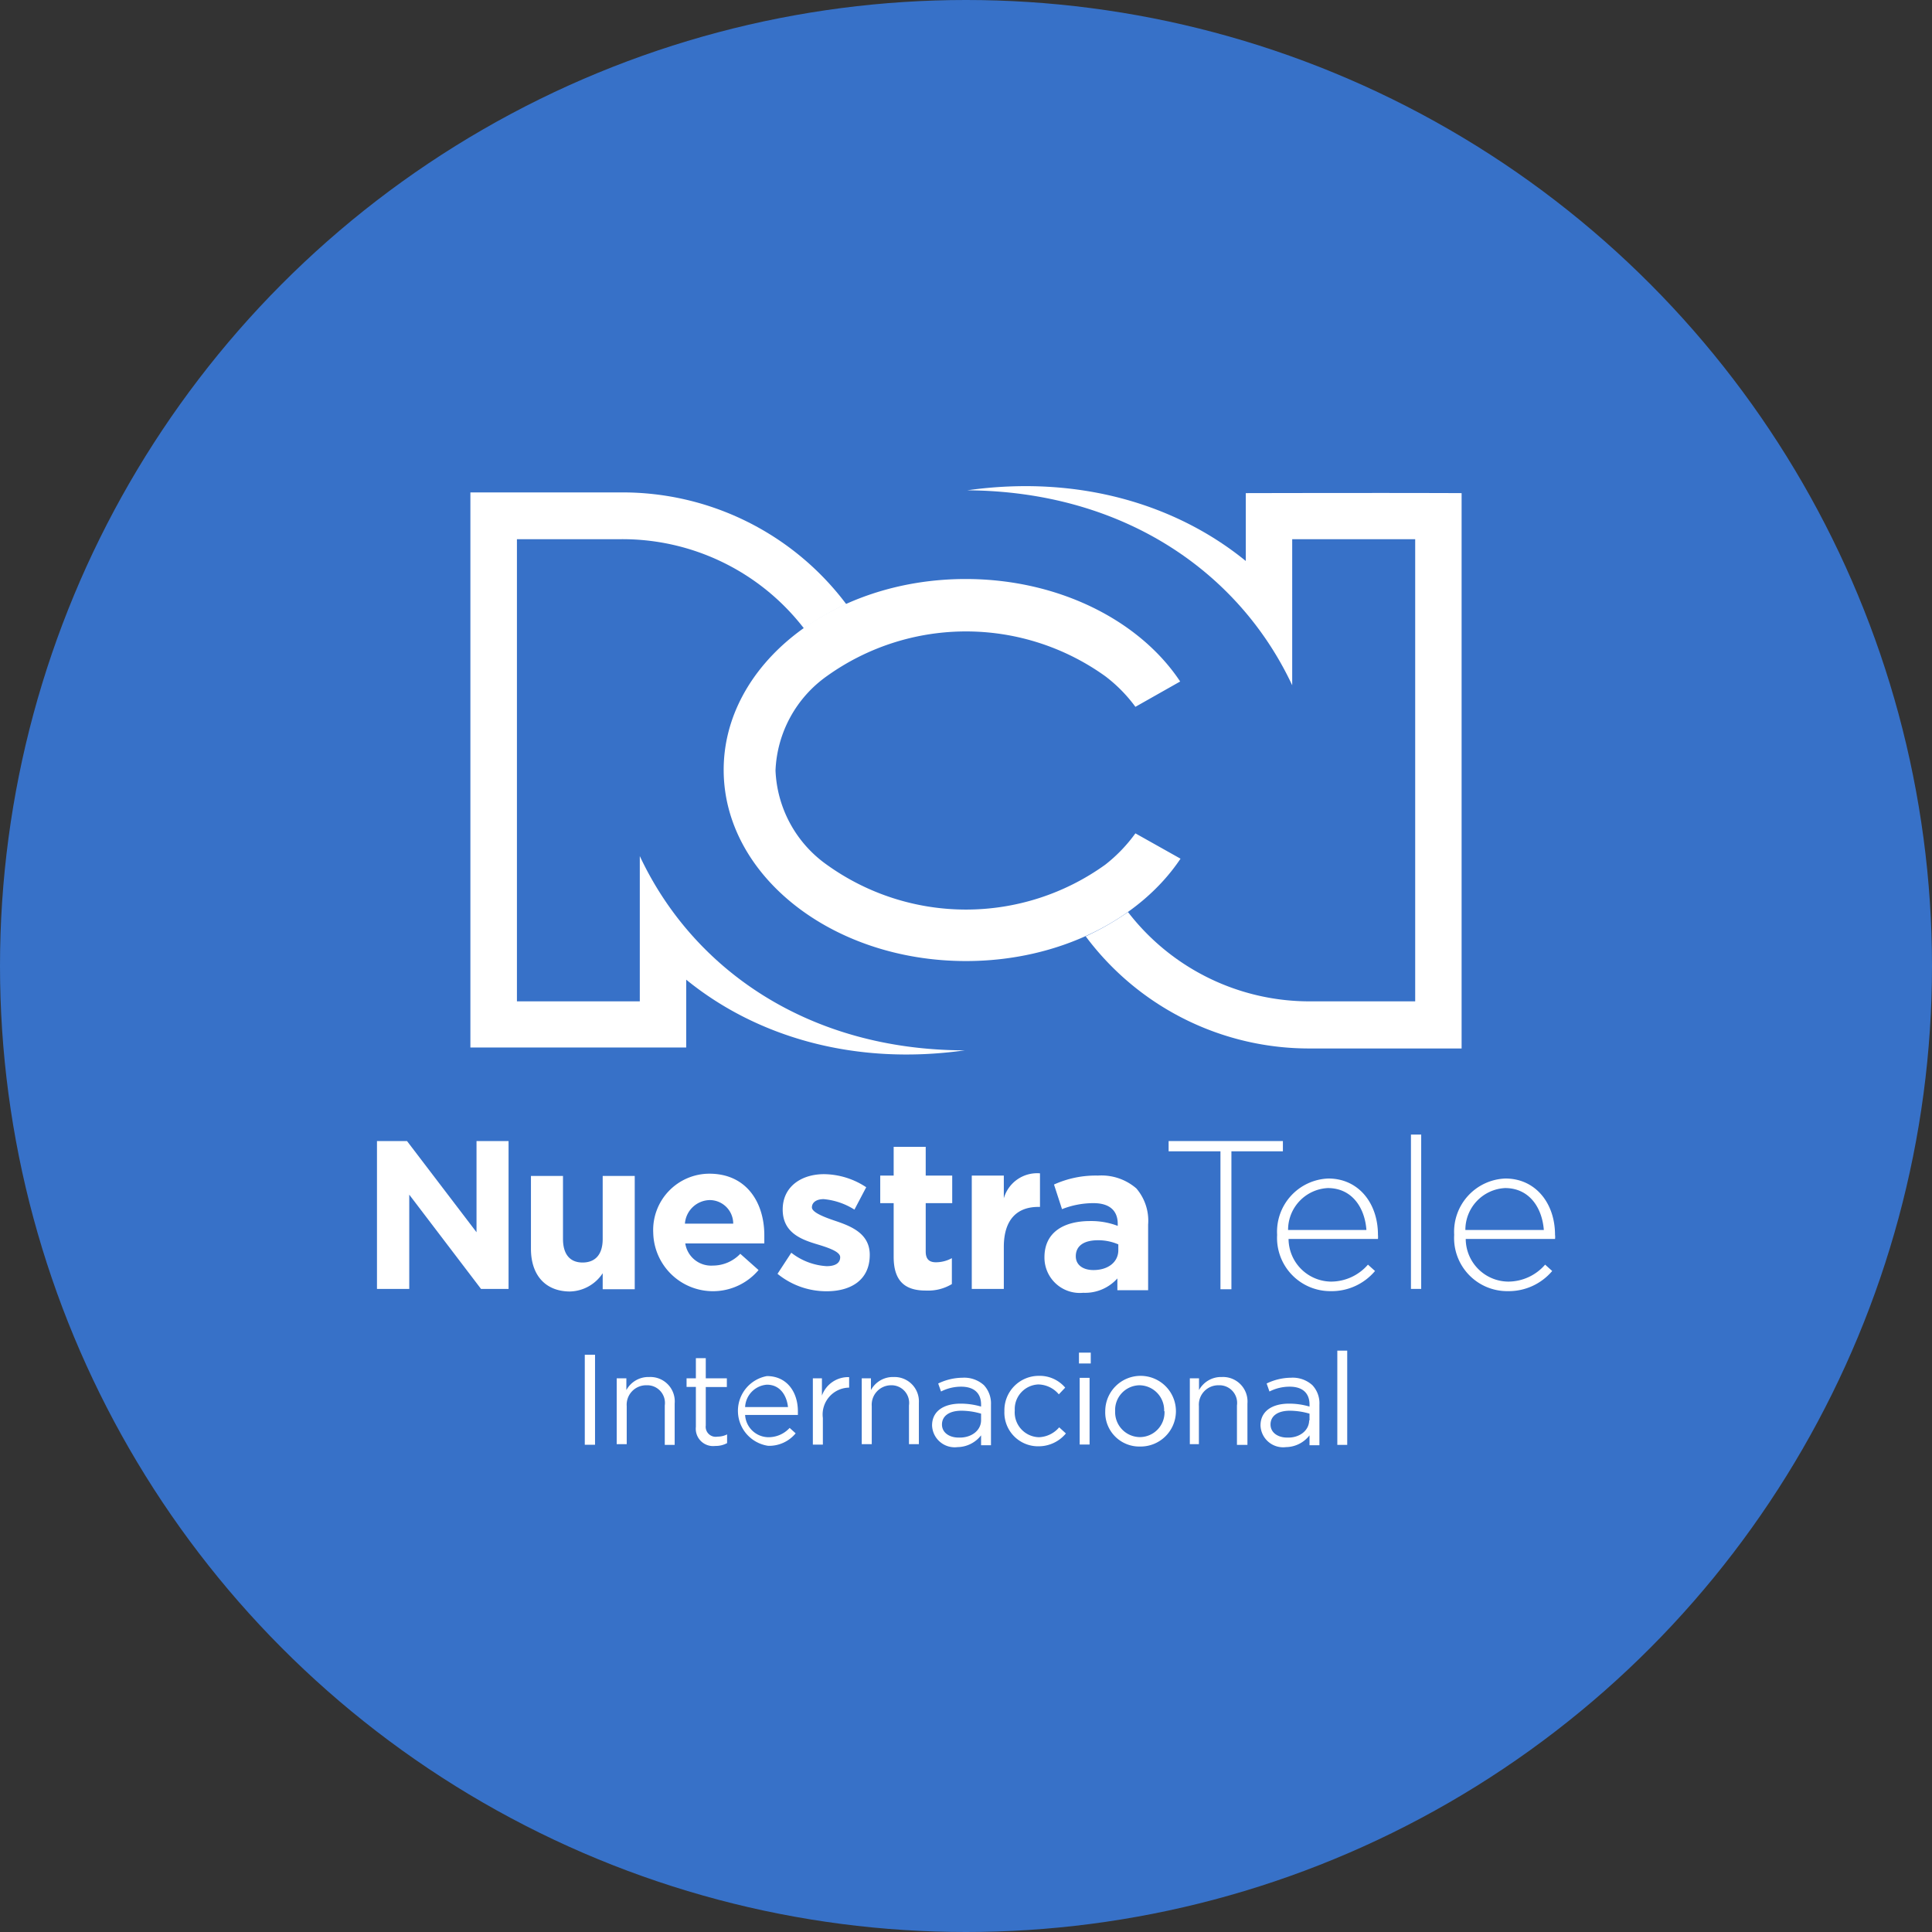 <svg xmlns="http://www.w3.org/2000/svg" viewBox="0 0 164 164"><rect x="0" y="0" width="164" height="164" fill="#333333" stroke="none"/><defs><style>.cls-1{fill:#3771c8;}.cls-2{fill:#fff;}</style></defs><g id="Color_bubbles" data-name="Color bubbles"><circle class="cls-1" cx="82" cy="82" r="82"/></g><g id="Logos"><path class="cls-2" d="M96.38,70.74a13.06,13.06,0,0,1-2.56,2.66,20.24,20.24,0,0,1-23.64,0,10.31,10.31,0,0,1-4.35-8,10.33,10.33,0,0,1,4.35-8,20.28,20.28,0,0,1,23.64,0A12.59,12.59,0,0,1,96.38,60l3.8-2.15c-3.42-5.16-10.3-8.7-18.21-8.7-11.33,0-20.54,7.26-20.54,16.2S70.61,81.58,82,81.58c7.91,0,14.76-3.53,18.21-8.69Z"/><path class="cls-2" d="M54.31,72.67V85H43.88V45.77h8.8a19.45,19.45,0,0,1,15.57,7.58,21.35,21.35,0,0,1,3.59-2.06A23.73,23.73,0,0,0,52.68,41.8H39.93V88.92H58.25V83.16c5.84,4.76,14.13,7.34,23.64,6C68.63,89.14,58.82,82.29,54.31,72.67Z"/><path class="cls-2" d="M105.75,41.86v5.76c-5.84-4.76-14.13-7.34-23.64-6,13.26.09,23.07,6.93,27.58,16.55V45.77h10.44V85h-8.81a19.44,19.44,0,0,1-15.57-7.58,22.82,22.82,0,0,1-3.59,2.06A23.65,23.65,0,0,0,111.32,89h12.75V41.86C117.9,41.83,105.75,41.86,105.75,41.86Z"/><path class="cls-2" d="M32,96.86h2.55l5.9,7.74V96.86h2.72v12.55H40.83l-6.09-8v8H32V96.86Z"/><path class="cls-2" d="M45.07,106V99.82h2.72v5.35c0,1.31.6,2,1.66,2s1.71-.65,1.71-2V99.82h2.72v9.62H51.16v-1.36a3.42,3.42,0,0,1-2.83,1.55C46.29,109.6,45.07,108.24,45.07,106Z"/><path class="cls-2" d="M55.45,104.63a4.78,4.78,0,0,1,4.76-5c3.2,0,4.67,2.5,4.67,5.22,0,.21,0,.46,0,.7H58.17a2.22,2.22,0,0,0,2.34,1.88,3.22,3.22,0,0,0,2.33-1l1.55,1.38a5.07,5.07,0,0,1-8.94-3.2Zm6.79-.76a2,2,0,0,0-2-2,2.16,2.16,0,0,0-2.1,2Z"/><path class="cls-2" d="M66,108.13l1.17-1.79a5.39,5.39,0,0,0,3,1.14c.79,0,1.15-.3,1.15-.76s-.93-.79-2-1.11c-1.36-.41-2.88-1-2.88-2.94s1.58-3,3.51-3a6.6,6.6,0,0,1,3.58,1.11l-1,1.9a5.86,5.86,0,0,0-2.61-.89c-.65,0-1,.3-1,.7s.92.79,2,1.15c1.36.46,2.91,1.08,2.91,2.88,0,2.14-1.6,3.09-3.67,3.09A6.56,6.56,0,0,1,66,108.13Z"/><path class="cls-2" d="M75.86,106.69v-4.56H74.72V99.79h1.14V97.35h2.72v2.44h2.25v2.34H78.58v4.1c0,.63.27.92.87.92a2.83,2.83,0,0,0,1.35-.35V109a3.86,3.86,0,0,1-2.14.55C77,109.57,75.86,108.92,75.86,106.69Z"/><path class="cls-2" d="M82.49,99.79h2.72v1.93a2.94,2.94,0,0,1,3.07-2.12v2.85h-.14c-1.82,0-2.93,1.09-2.93,3.4v3.56H82.49Z"/><path class="cls-2" d="M88.66,106.72c0-2.09,1.6-3.07,3.88-3.07a6.33,6.33,0,0,1,2.34.41v-.17c0-1.14-.71-1.76-2.06-1.76a7.29,7.29,0,0,0-2.67.51l-.68-2.09a8.59,8.59,0,0,1,3.73-.76,4.53,4.53,0,0,1,3.26,1.09,4.21,4.21,0,0,1,1,3.07v5.57H94.85v-1a3.68,3.68,0,0,1-2.9,1.22A3,3,0,0,1,88.66,106.72Zm6.27-.6v-.49a4.29,4.29,0,0,0-1.73-.35c-1.17,0-1.88.46-1.88,1.36,0,.73.6,1.17,1.5,1.17C94.07,107.81,94.93,107.13,94.93,106.12Z"/><path class="cls-2" d="M103.58,97.73H99.2v-.87h9.7v.87h-4.37v11.71h-.93V97.73Z"/><path class="cls-2" d="M108.41,104.82a4.52,4.52,0,0,1,4.35-4.78c2.56,0,4.21,2.09,4.21,4.78a1.89,1.89,0,0,1,0,.35h-7.59a3.65,3.65,0,0,0,3.59,3.62,4.15,4.15,0,0,0,3.15-1.44l.6.54a4.81,4.81,0,0,1-3.78,1.71A4.52,4.52,0,0,1,108.41,104.82Zm7.58-.41c-.13-1.85-1.19-3.56-3.28-3.56a3.55,3.55,0,0,0-3.37,3.56Z"/><path class="cls-2" d="M119.77,96.31h.87v13.1h-.87Z"/><path class="cls-2" d="M123.44,104.82a4.52,4.52,0,0,1,4.35-4.78c2.55,0,4.21,2.09,4.21,4.78a1.27,1.27,0,0,1,0,.35h-7.58a3.64,3.64,0,0,0,3.59,3.62,4.15,4.15,0,0,0,3.15-1.44l.6.54A4.83,4.83,0,0,1,128,109.6,4.51,4.51,0,0,1,123.44,104.82Zm7.61-.41c-.14-1.85-1.2-3.56-3.29-3.56a3.55,3.55,0,0,0-3.37,3.56Z"/><path class="cls-2" d="M49.64,115h.87v7.64h-.87Z"/><path class="cls-2" d="M52.33,117h.84v1a2.12,2.12,0,0,1,1.93-1.11,2.07,2.07,0,0,1,2.17,2.25v3.51h-.84V119.3a1.5,1.5,0,0,0-1.55-1.71,1.65,1.65,0,0,0-1.68,1.77v3.23h-.85V117Z"/><path class="cls-2" d="M59.07,121.12v-3.39h-.79V117h.79v-1.71h.84V117H61.7v.74H59.91V121a.85.85,0,0,0,1,.95,1.77,1.77,0,0,0,.81-.19v.74a2,2,0,0,1-1,.24A1.47,1.47,0,0,1,59.07,121.12Z"/><path class="cls-2" d="M65.23,122a2.43,2.43,0,0,0,1.8-.79l.51.46a2.92,2.92,0,0,1-2.33,1.06,3,3,0,0,1-.11-5.92c1.68,0,2.63,1.33,2.63,3v.3H63.25A2,2,0,0,0,65.23,122Zm1.66-2.56c-.11-1-.68-1.9-1.79-1.9a2,2,0,0,0-1.85,1.9Z"/><path class="cls-2" d="M68.93,117h.84v1.47a2.36,2.36,0,0,1,2.31-1.57v.89h0a2.28,2.28,0,0,0-2.23,2.58v2.26H69V117Z"/><path class="cls-2" d="M73.09,117h.84v1a2.12,2.12,0,0,1,1.93-1.11A2.07,2.07,0,0,1,78,119.08v3.51h-.84V119.3a1.5,1.5,0,0,0-1.55-1.71A1.65,1.65,0,0,0,74,119.36v3.23h-.85V117Z"/><path class="cls-2" d="M79.12,121c0-1.22,1-1.85,2.42-1.85a6.11,6.11,0,0,1,1.74.25v-.17c0-1-.63-1.52-1.69-1.52a3.72,3.72,0,0,0-1.71.41l-.24-.68a4.81,4.81,0,0,1,2.06-.49,2.49,2.49,0,0,1,1.82.63,2.28,2.28,0,0,1,.6,1.65v3.45h-.84v-.84a2.57,2.57,0,0,1-2,1A1.92,1.92,0,0,1,79.12,121Zm4.16-.41V120a6.06,6.06,0,0,0-1.66-.25c-1.06,0-1.66.46-1.66,1.17s.65,1.11,1.41,1.11C82.43,122.07,83.28,121.45,83.28,120.55Z"/><path class="cls-2" d="M85.26,119.79a2.92,2.92,0,0,1,2.91-3,2.84,2.84,0,0,1,2.25,1l-.54.57a2.33,2.33,0,0,0-1.74-.84,2.09,2.09,0,0,0-2,2.2A2.11,2.11,0,0,0,88.2,122a2.37,2.37,0,0,0,1.71-.84l.57.52a3,3,0,0,1-2.31,1.09A2.86,2.86,0,0,1,85.26,119.79Z"/><path class="cls-2" d="M91.59,114.82h1v.92h-1Zm.06,2.14h.84v5.66h-.84Z"/><path class="cls-2" d="M93.82,119.79a3,3,0,1,1,2.94,3A2.89,2.89,0,0,1,93.82,119.79Zm5,0a2.12,2.12,0,0,0-2.09-2.2,2.1,2.1,0,0,0-2.07,2.2,2.12,2.12,0,0,0,2.09,2.2A2.1,2.1,0,0,0,98.85,119.79Z"/><path class="cls-2" d="M100.94,117h.84v1a2.12,2.12,0,0,1,1.93-1.11,2.08,2.08,0,0,1,2.18,2.25v3.51H105V119.3a1.5,1.5,0,0,0-1.55-1.71,1.65,1.65,0,0,0-1.68,1.77v3.23H101V117Z"/><path class="cls-2" d="M107,121c0-1.22,1-1.85,2.42-1.85a6.05,6.05,0,0,1,1.74.25v-.17c0-1-.62-1.52-1.68-1.52a3.76,3.76,0,0,0-1.72.41l-.24-.68a4.81,4.81,0,0,1,2.06-.49,2.48,2.48,0,0,1,1.82.63,2.24,2.24,0,0,1,.6,1.65v3.45h-.84v-.84a2.57,2.57,0,0,1-2,1A1.92,1.92,0,0,1,107,121Zm4.16-.41V120a6.06,6.06,0,0,0-1.66-.25c-1.06,0-1.65.46-1.65,1.17s.65,1.11,1.41,1.11C110.29,122.07,111.13,121.45,111.13,120.55Z"/><path class="cls-2" d="M113.52,114.65h.84v8h-.84Z"/></g></svg>